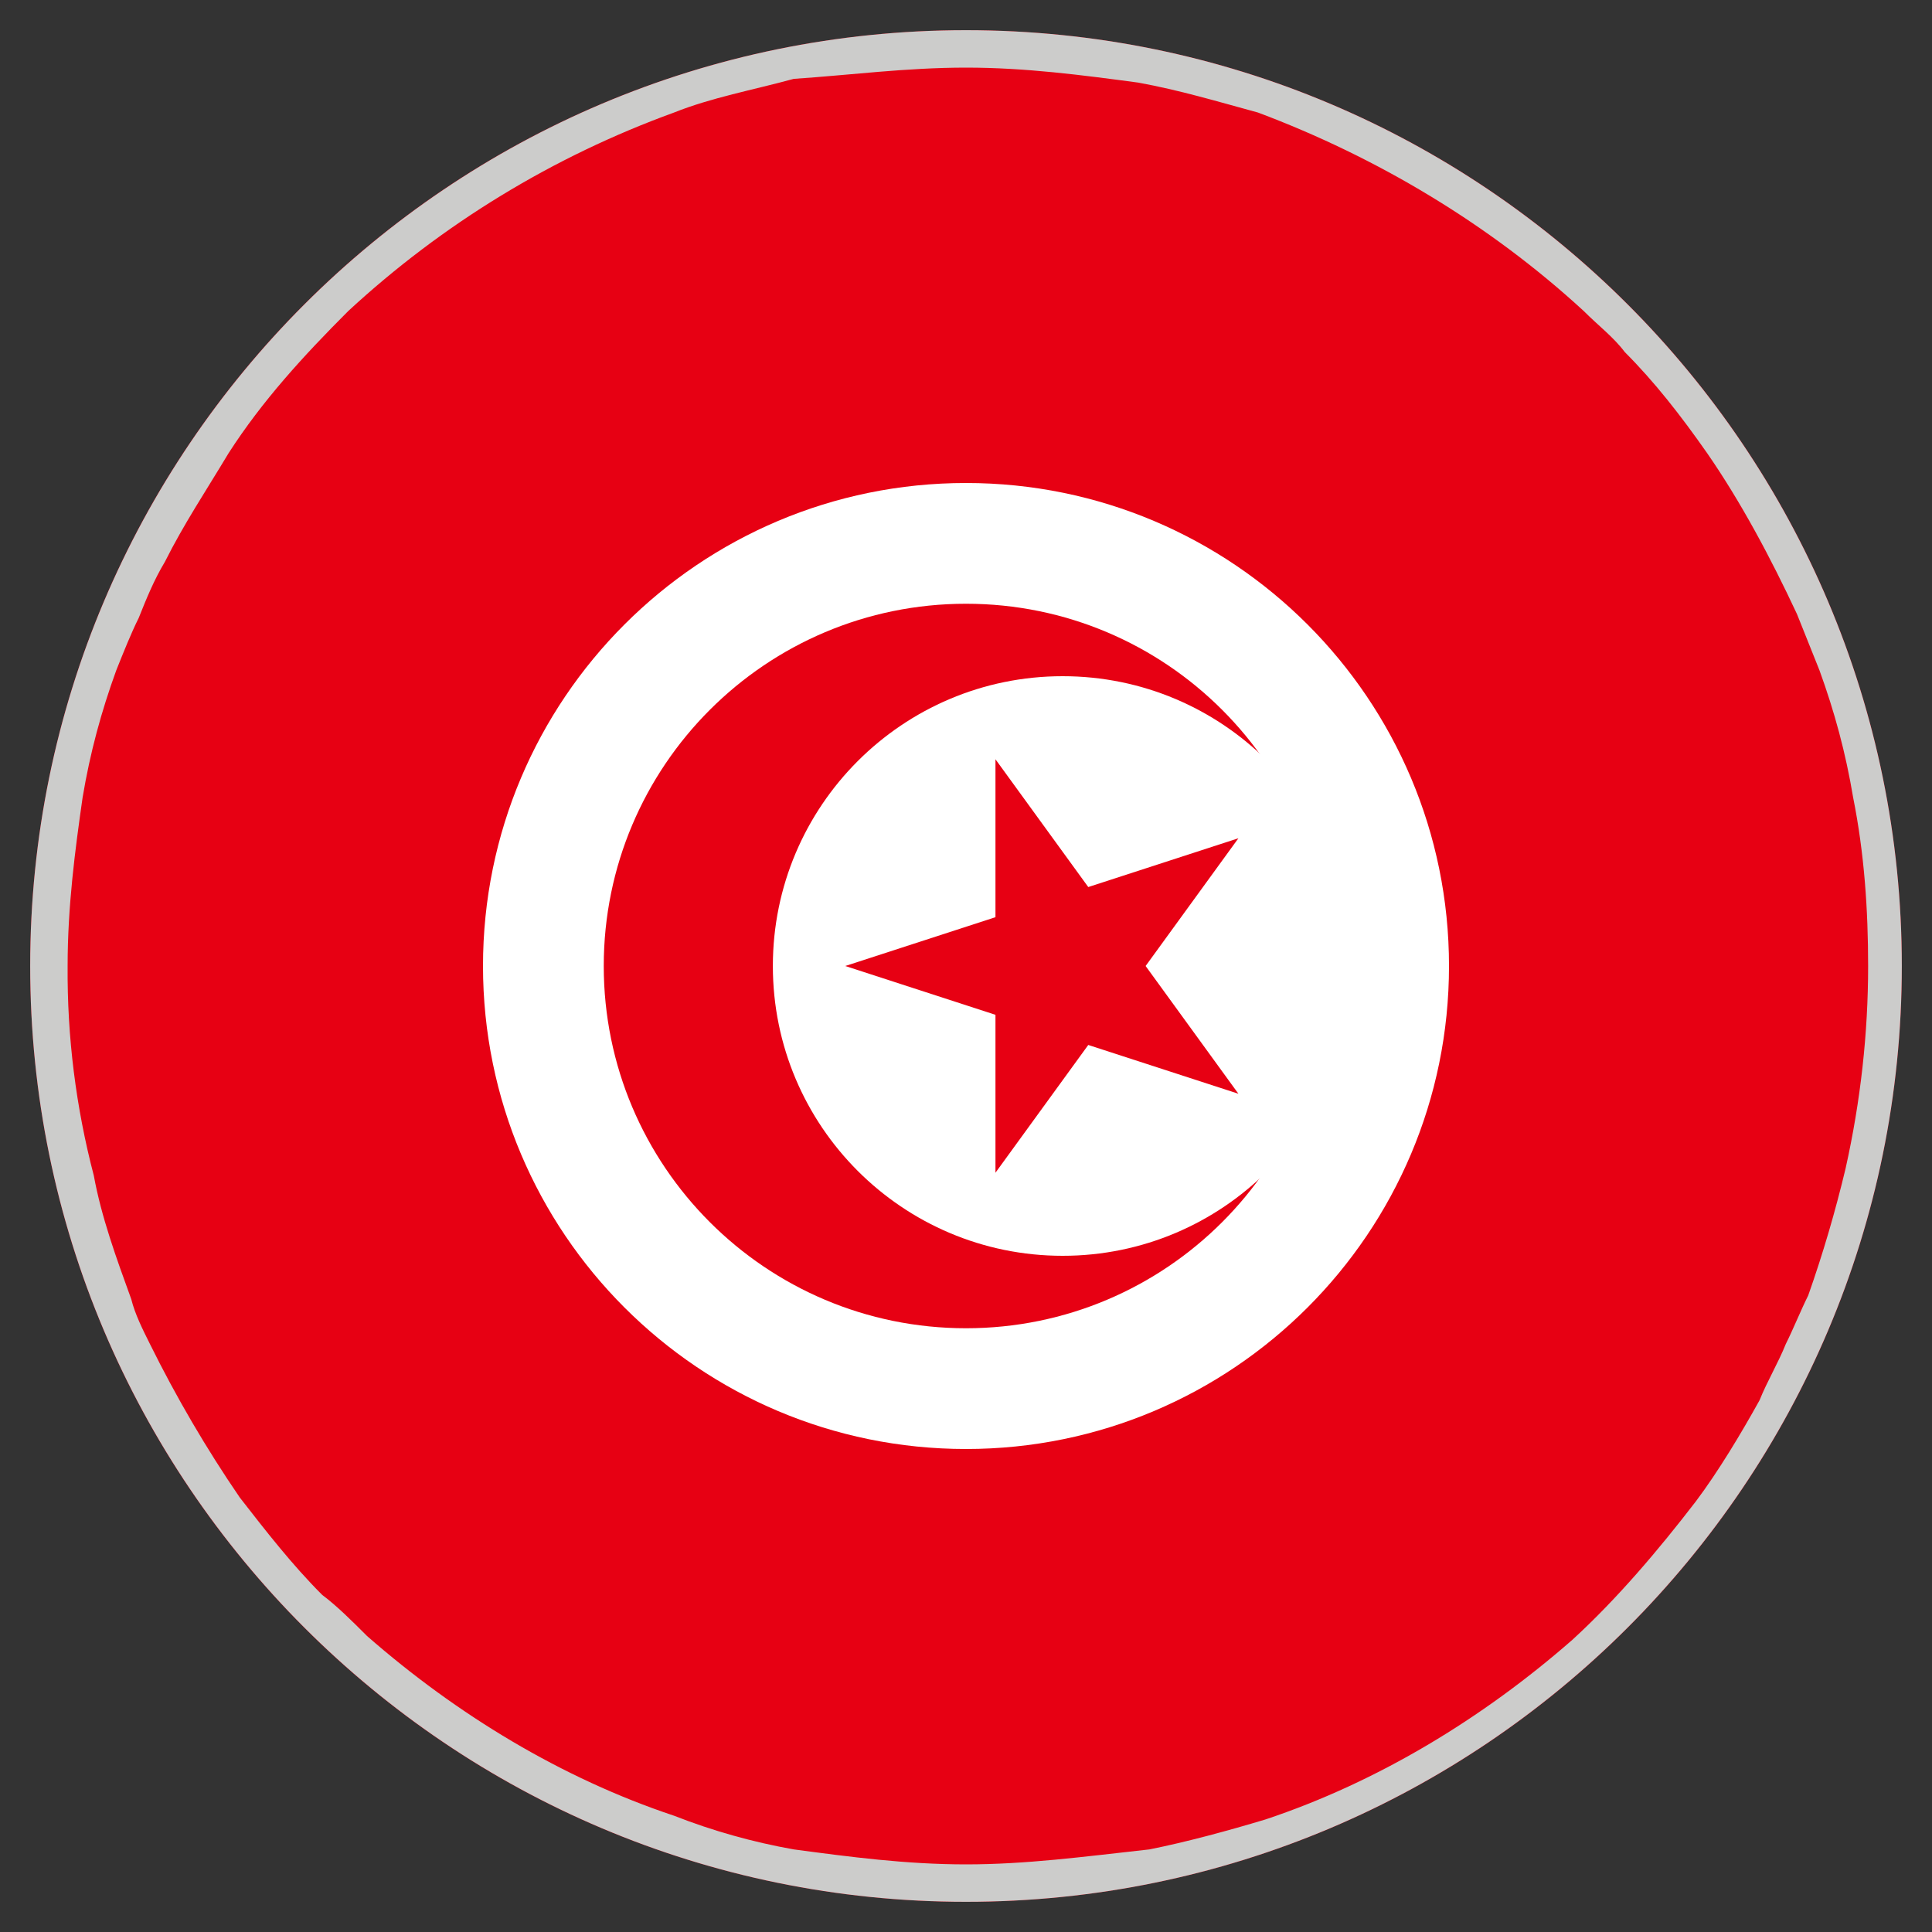 <svg width="32" height="32" viewBox="0 0 32 32" fill="none" xmlns="http://www.w3.org/2000/svg">
<rect x="0" y="0" width="32" height="32" fill="#333333" stroke="none"/>
<path fill-rule="evenodd" clip-rule="evenodd" d="M16 31.5C24.56 31.5 31.5 24.56 31.5 16C31.5 7.44 24.56 0.5 16 0.5C7.44 0.5 0.5 7.44 0.5 16C0.5 24.56 7.44 31.5 16 31.5Z" fill="#E70013"/>
<path d="M16 24C20.418 24 24 20.418 24 16C24 11.582 20.418 8 16 8C11.582 8 8 11.582 8 16C8 20.418 11.582 24 16 24Z" fill="white"/>
<path d="M16 22C19.314 22 22 19.314 22 16C22 12.686 19.314 10 16 10C12.686 10 10 12.686 10 16C10 19.314 12.686 22 16 22Z" fill="#E70013"/>
<path d="M17.601 20.8C20.252 20.8 22.401 18.651 22.401 16C22.401 13.349 20.252 11.2 17.601 11.2C14.95 11.2 12.801 13.349 12.801 16C12.801 18.651 14.95 20.8 17.601 20.8Z" fill="white"/>
<path d="M14 16L20.512 13.884L16.488 19.424V12.576L20.512 18.116L14 16Z" fill="#E70013"/>
<path d="M31.5 16C31.5 7.444 24.556 0.5 16 0.5C7.444 0.5 0.5 7.444 0.5 16C0.5 24.556 7.444 31.5 16 31.5C24.556 31.5 31.5 24.556 31.5 16ZM1.12 16C1.12 15.008 1.244 14.078 1.368 13.21C1.492 12.466 1.678 11.784 1.926 11.102C2.05 10.792 2.174 10.482 2.298 10.234C2.422 9.924 2.546 9.614 2.732 9.304C3.042 8.684 3.414 8.126 3.786 7.506C4.344 6.638 5.026 5.894 5.77 5.15C7.331 3.707 9.165 2.59 11.164 1.864C11.784 1.616 12.466 1.492 13.148 1.306C14.078 1.244 15.008 1.12 16 1.12C16.992 1.12 17.922 1.244 18.852 1.368C19.534 1.492 20.154 1.678 20.836 1.864C22.82 2.608 24.68 3.724 26.23 5.15C26.478 5.398 26.726 5.584 26.912 5.832C27.408 6.328 27.842 6.886 28.276 7.506C28.834 8.312 29.33 9.242 29.764 10.172L30.136 11.102C30.384 11.784 30.57 12.466 30.694 13.21C30.88 14.14 30.942 15.07 30.942 16C30.942 17.116 30.818 18.232 30.57 19.348C30.4 20.061 30.194 20.765 29.95 21.456C29.826 21.704 29.702 22.014 29.578 22.262C29.454 22.572 29.268 22.882 29.144 23.192C28.834 23.75 28.462 24.37 28.09 24.866C27.47 25.672 26.788 26.478 26.044 27.16C24.556 28.462 22.82 29.516 20.96 30.136C20.34 30.322 19.658 30.508 19.038 30.632C17.922 30.756 16.992 30.88 16 30.88C15.008 30.88 14.078 30.756 13.148 30.632C12.47 30.512 11.805 30.325 11.164 30.074C9.304 29.454 7.568 28.4 6.08 27.098C5.832 26.85 5.584 26.602 5.336 26.416C4.84 25.92 4.406 25.362 3.972 24.804C3.417 23.993 2.92 23.143 2.484 22.262C2.36 22.014 2.236 21.766 2.174 21.518C1.926 20.836 1.678 20.154 1.554 19.472C1.257 18.339 1.111 17.171 1.12 16Z" fill="#CCCCCB"/>
</svg>